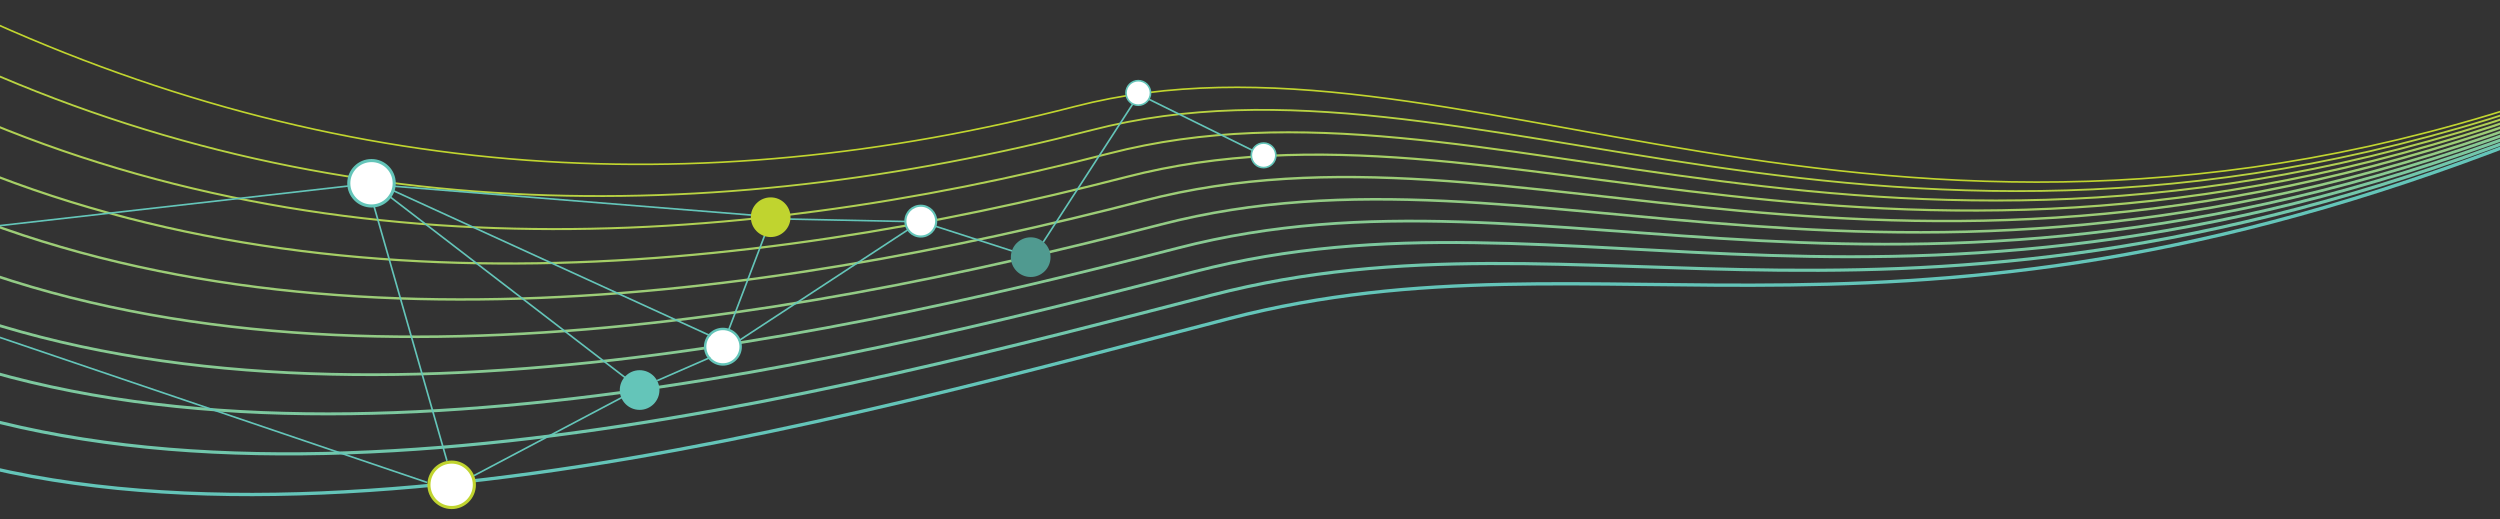 <?xml version="1.0" encoding="utf-8"?>
<!-- Generator: Adobe Illustrator 24.1.0, SVG Export Plug-In . SVG Version: 6.00 Build 0)  -->
<svg version="1.1" id="Layer_1" xmlns="http://www.w3.org/2000/svg" xmlns:xlink="http://www.w3.org/1999/xlink" x="0px" y="0px"
	 width="957.6px" height="198.8px" viewBox="0 0 957.6 198.8" style="enable-background:new 0 0 957.6 198.8;" xml:space="preserve"
	>
<rect x="0" y="0" width="957.6" height="198.8" fill="#333333" stroke="none"/>
<style type="text/css">
	.st0{fill:none;stroke:#64C5B9;stroke-width:1.277;stroke-miterlimit:10;}
	.st1{fill:none;stroke:#71C7AC;stroke-width:1.206;stroke-miterlimit:10;}
	.st2{fill:none;stroke:#7DC89F;stroke-width:1.135;stroke-miterlimit:10;}
	.st3{fill:none;stroke:#88CA93;stroke-width:1.064;stroke-miterlimit:10;}
	.st4{fill:none;stroke:#93CB85;stroke-width:0.993;stroke-miterlimit:10;}
	.st5{fill:none;stroke:#9DCD77;stroke-width:0.922;stroke-miterlimit:10;}
	.st6{fill:none;stroke:#A6CF66;stroke-width:0.851;stroke-miterlimit:10;}
	.st7{fill:none;stroke:#B0D054;stroke-width:0.78;stroke-miterlimit:10;}
	.st8{fill:none;stroke:#B9D342;stroke-width:0.709;stroke-miterlimit:10;}
	.st9{fill:none;stroke:#C1D52F;stroke-width:0.638;stroke-miterlimit:10;}
	.st10{fill:none;stroke:#64C5B9;stroke-width:0.756;stroke-miterlimit:10;}
	.st11{fill:none;stroke:#64C5B9;stroke-width:0.812;stroke-miterlimit:10;}
	.st12{fill:#FFFFFF;stroke:#64C5B9;stroke-width:0.932;stroke-miterlimit:10;}
	.st13{fill:none;stroke:#64C5B9;stroke-width:0.932;stroke-miterlimit:10;}
	.st14{fill:none;stroke:#64C5B9;stroke-width:0.638;stroke-miterlimit:10;}
	.st15{fill:#FFFFFF;stroke:#64C5B9;stroke-width:0.638;stroke-miterlimit:10;}
	.st16{fill:#FFFFFF;stroke:#C0D42F;stroke-width:1.19;stroke-miterlimit:10;}
	.st17{fill:#FFFFFF;stroke:#64C5B9;stroke-width:0.812;stroke-miterlimit:10;}
	.st18{fill:#509A90;}
	.st19{fill:#C0D42F;}
	.st20{fill:#FFFFFF;stroke:#64C5B9;stroke-width:1.19;stroke-miterlimit:10;}
	.st21{fill:#64C5B9;}
</style>
<g>
	<path class="st0" d="M978.1,48.8c-248.9,100.8-362.3,35.7-507.2,73.2S83.8,230.2-62.9,158.7"/>
	<path class="st1" d="M978.1,47.4C727.9,147,609.3,75.5,464.3,113S88.2,212.5-58.5,141"/>
	<path class="st2" d="M978.1,46c-251.6,98.4-375.4,20.5-520.4,58S92.7,194.8-54.1,123.2"/>
	<path class="st3" d="M978.1,44.6c-252.9,97.2-382,12.9-526.9,50.4S97.1,177-49.6,105.5"/>
	<path class="st4" d="M978.1,43.2c-254.2,95.9-388.6,5.3-533.5,42.8s-343.1,73.4-489.8,1.9"/>
	<path class="st5" d="M978.1,41.7C722.6,136.4,582.9,39.4,438,76.9S105.9,141.6-40.8,70"/>
	<path class="st6" d="M978.1,40.3c-256.9,93.5-401.8-10-546.7,27.5s-321.1,56-467.8-15.5"/>
	<path class="st7" d="M978.1,38.9c-258.2,92.2-408.3-17.6-553.3,19.9S114.8,106.1-31.9,34.6"/>
	<path class="st8" d="M978.1,37.5c-259.5,91-414.9-25.2-559.8,12.3S119.2,88.4-27.5,16.8"/>
	<path class="st9" d="M978.1,36.1c-260.8,89.8-421.5-32.8-566.4,4.7S123.7,70.6-23.1-0.9"/>
</g>
<circle class="st10" cx="394.8" cy="98.5" r="5.5"/>
<circle class="st11" cx="295.9" cy="83.4" r="5.9"/>
<circle class="st12" cx="276.9" cy="132.8" r="6.8"/>
<circle class="st13" cx="245" cy="149.4" r="6.8"/>
<line class="st14" x1="482.8" y1="59.1" x2="437" y2="36.5"/>
<line class="st14" x1="142.9" y1="70.7" x2="294.2" y2="82.9"/>
<circle class="st15" cx="484" cy="59.5" r="4.7"/>
<line class="st14" x1="399.1" y1="93.5" x2="434.3" y2="39.2"/>
<line class="st14" x1="393.5" y1="98" x2="357.2" y2="86.3"/>
<circle class="st15" cx="436" cy="35.6" r="4.7"/>
<circle class="st16" cx="173" cy="185.7" r="8.7"/>
<line class="st14" x1="348.1" y1="87.8" x2="283" y2="130.5"/>
<line class="st14" x1="301.7" y1="83.9" x2="349.8" y2="84.9"/>
<circle class="st17" cx="352.7" cy="84.7" r="5.9"/>
<line class="st14" x1="272.1" y1="136.9" x2="251.7" y2="145.8"/>
<line class="st14" x1="238.3" y1="152.2" x2="181.5" y2="182.2"/>
<line class="st14" x1="148.9" y1="75" x2="240.2" y2="145.2"/>
<line class="st14" x1="279.1" y1="126.4" x2="293" y2="89.9"/>
<line class="st14" x1="272.1" y1="128.6" x2="150.8" y2="73.1"/>
<line class="st14" x1="171.2" y1="176.5" x2="143.2" y2="78.8"/>
<line class="st14" x1="140.8" y1="70.4" x2="-39.4" y2="90.9"/>
<line class="st14" x1="163.6" y1="184.8" x2="-54.7" y2="110.7"/>
<circle class="st18" cx="394.8" cy="98.5" r="7.6"/>
<circle class="st19" cx="295.2" cy="83.2" r="7.6"/>
<circle class="st20" cx="142.3" cy="70.2" r="8.7"/>
<circle class="st21" cx="245" cy="149.4" r="7.6"/>
</svg>
